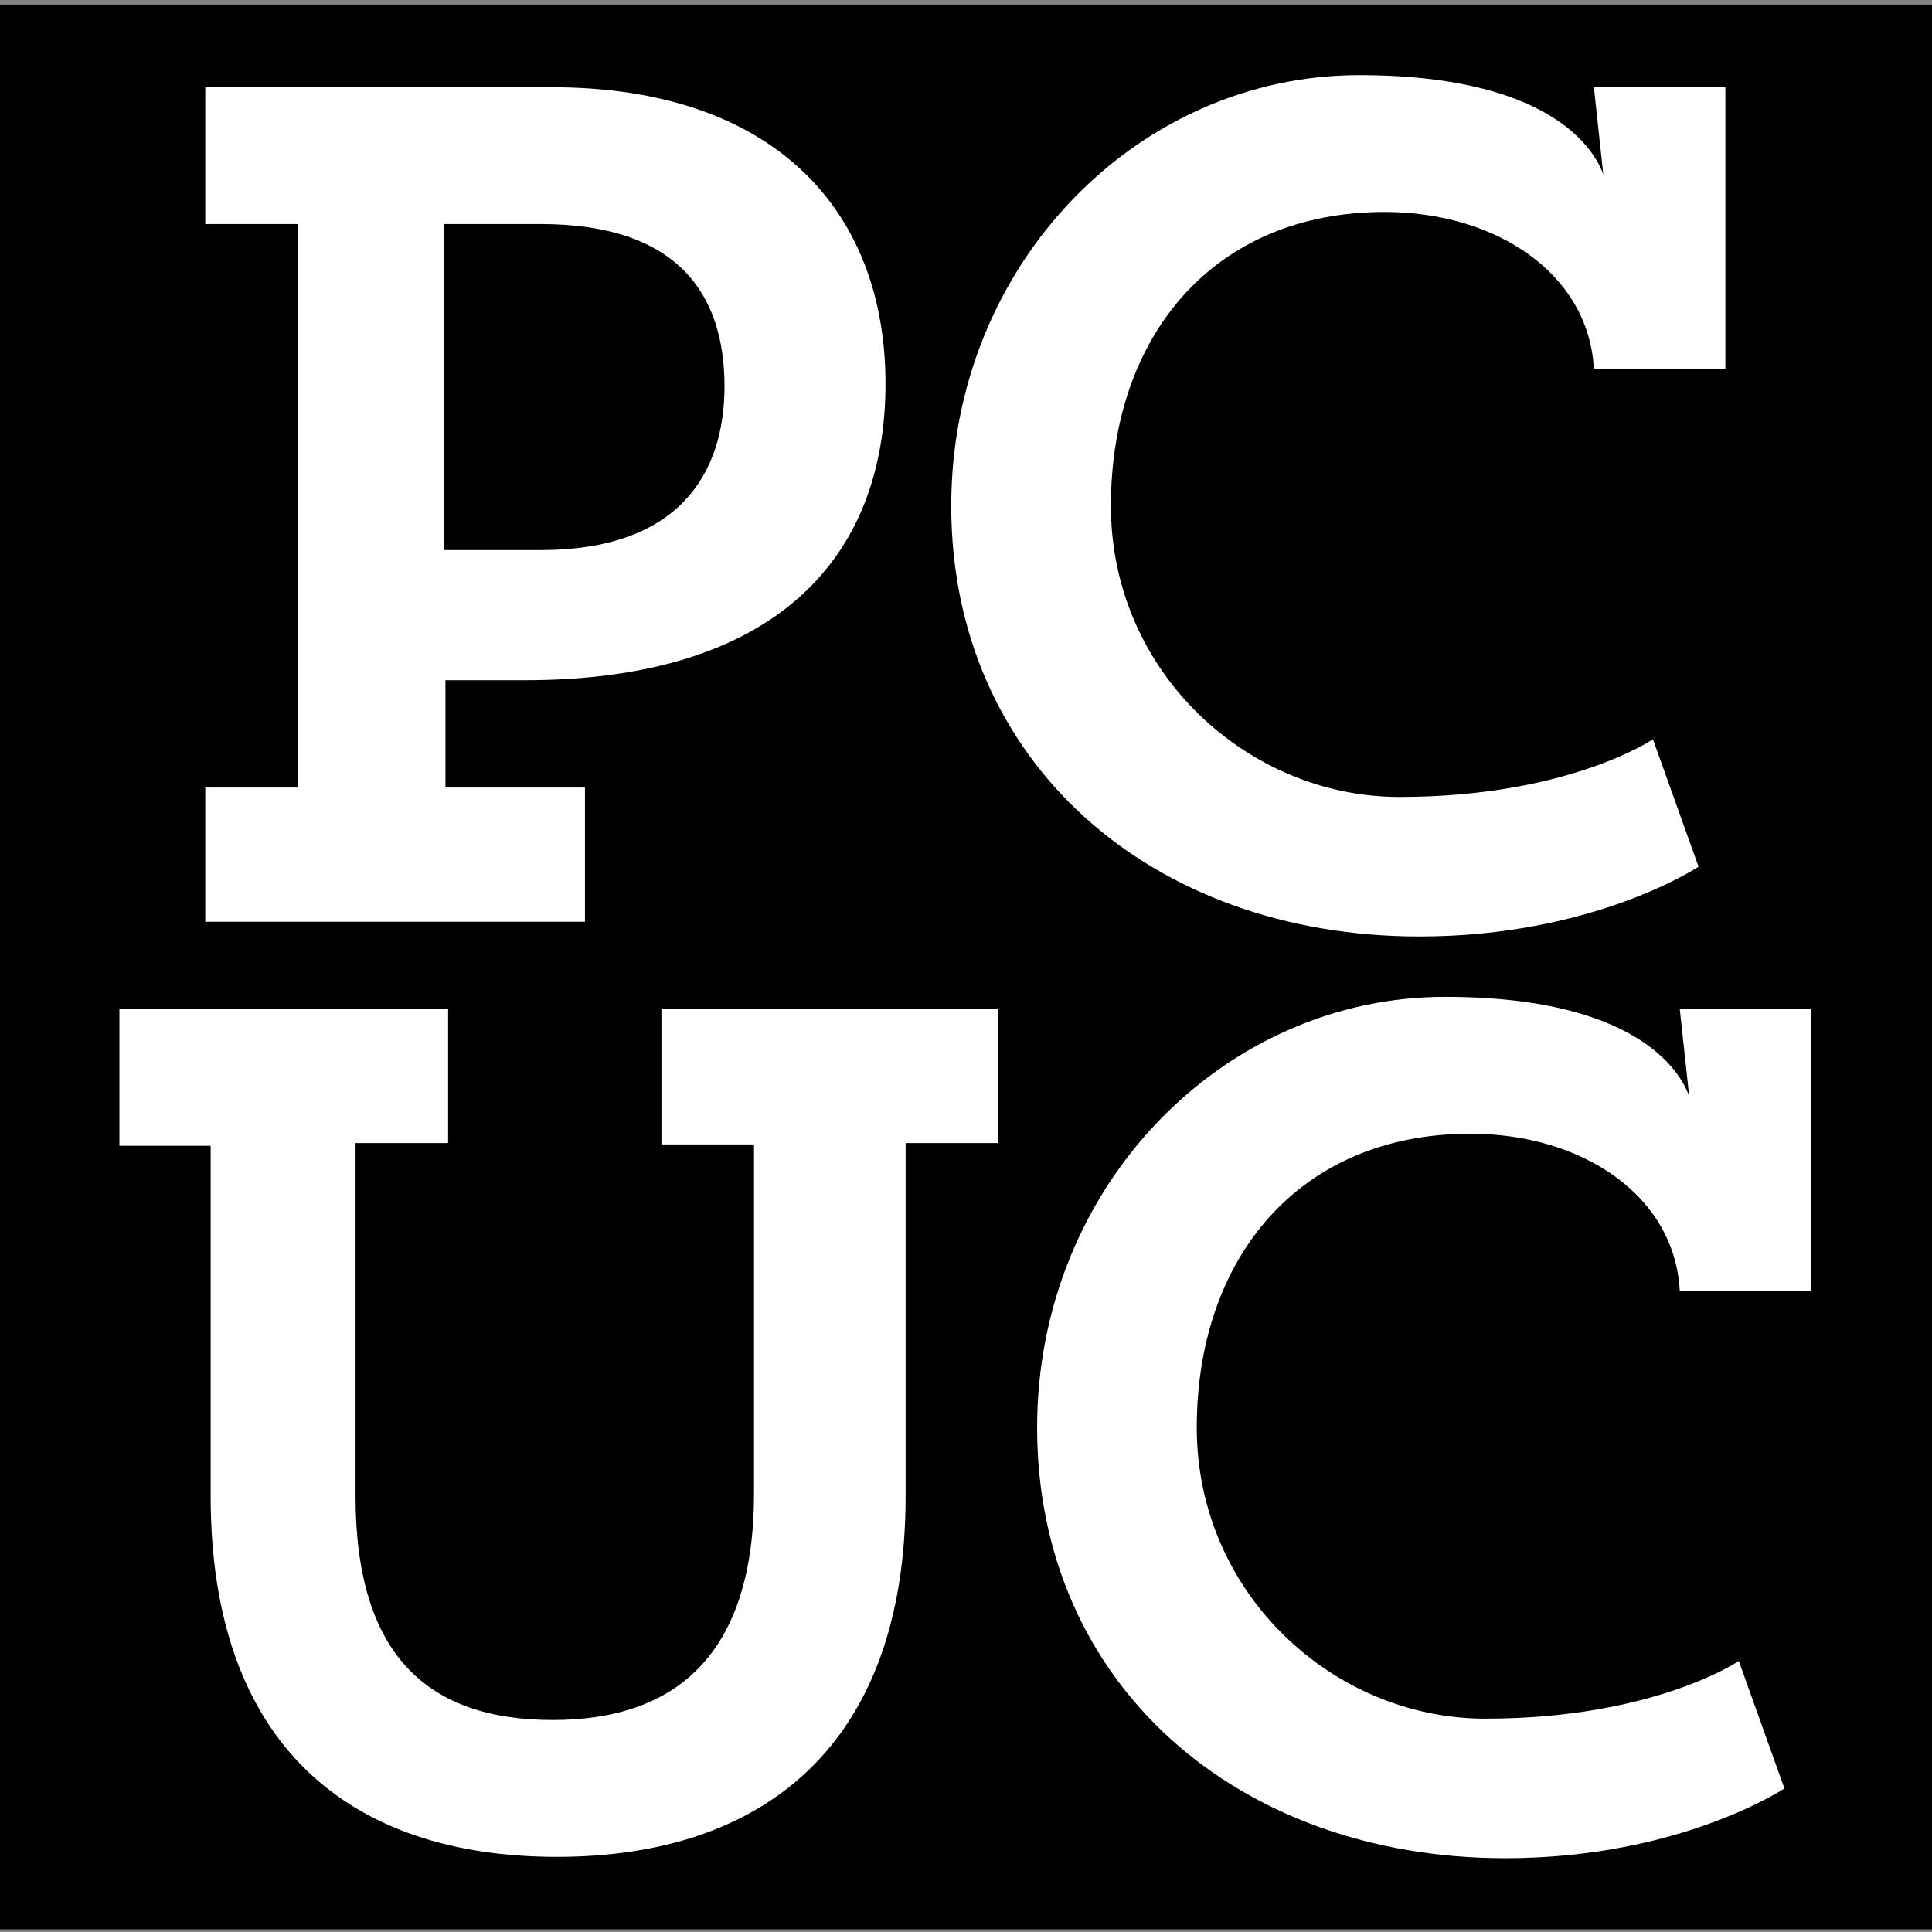 <svg xmlns="http://www.w3.org/2000/svg" xmlns:xlink="http://www.w3.org/1999/xlink" id="Layer_1" x="0px" y="0px" viewBox="0 0 144 144" style="enable-background:new 0 0 144 144;" xml:space="preserve"><rect x="0" y="0" width="144" height="144" fill="#808080" stroke="none"/><style type="text/css">	.st0{fill:#FFFFFF;}</style><rect y="0.4" width="144" height="143.4"></rect><g>	<g>		<path class="st0" d="M49.9,75.2h24.5v10h-6.9v26.3c0,18.6-10.6,26.9-26,26.9s-25.8-8.3-25.8-26.9V85.4H8.9V75.2h24.5v10h-6.9v26.3    c0,11.9,5.4,16.7,14.7,16.7s15-5,15-16.9v-26h-6.9V75.2H49.9z"></path>		<path class="st0" d="M133,133.3c0,0-7.8,5.2-20.8,5.2c-20,0-34.9-13-34.9-32.1c0-18,13.9-32.1,30.4-32.1c15.2,0,17.8,6.3,18.2,7.4    l-0.7-6.5h9.8v21h-9.8c-0.4-7.2-7.4-11.7-15.6-11.7c-12.8,0-20.4,9.3-20.4,21.9c0,12.4,10.2,21.7,21.5,21.7    c12.6,0,18.9-4.3,18.9-4.3L133,133.3z"></path>	</g></g><g>	<path class="st0" d="M15.3,6.5h25.8C57.6,6.5,66,15.6,66,28.6s-8.2,22.1-26.9,22.1h-5.9v8h10.4v10H15.3v-10h6.9V16.7h-6.9V6.5z    M33.1,16.7V41h7.2c10.2,0,13.7-5.6,13.7-12.2c0-6.9-3.5-12.1-13.7-12.1C40.4,16.7,33.1,16.7,33.1,16.7z"></path>	<path class="st0" d="M126.6,64.6c0,0-7.8,5.2-20.8,5.2c-20,0-34.9-13-34.9-32.1c0-18,13.9-32.1,30.4-32.1c15.2,0,17.8,6.3,18.2,7.4   l-0.7-6.5h9.8v21h-9.8c-0.4-7.2-7.4-11.7-15.6-11.7c-12.8,0-20.4,9.3-20.4,21.9c0,12.4,10.2,21.7,21.5,21.7   c12.6,0,18.9-4.3,18.9-4.3L126.6,64.6z"></path></g></svg>